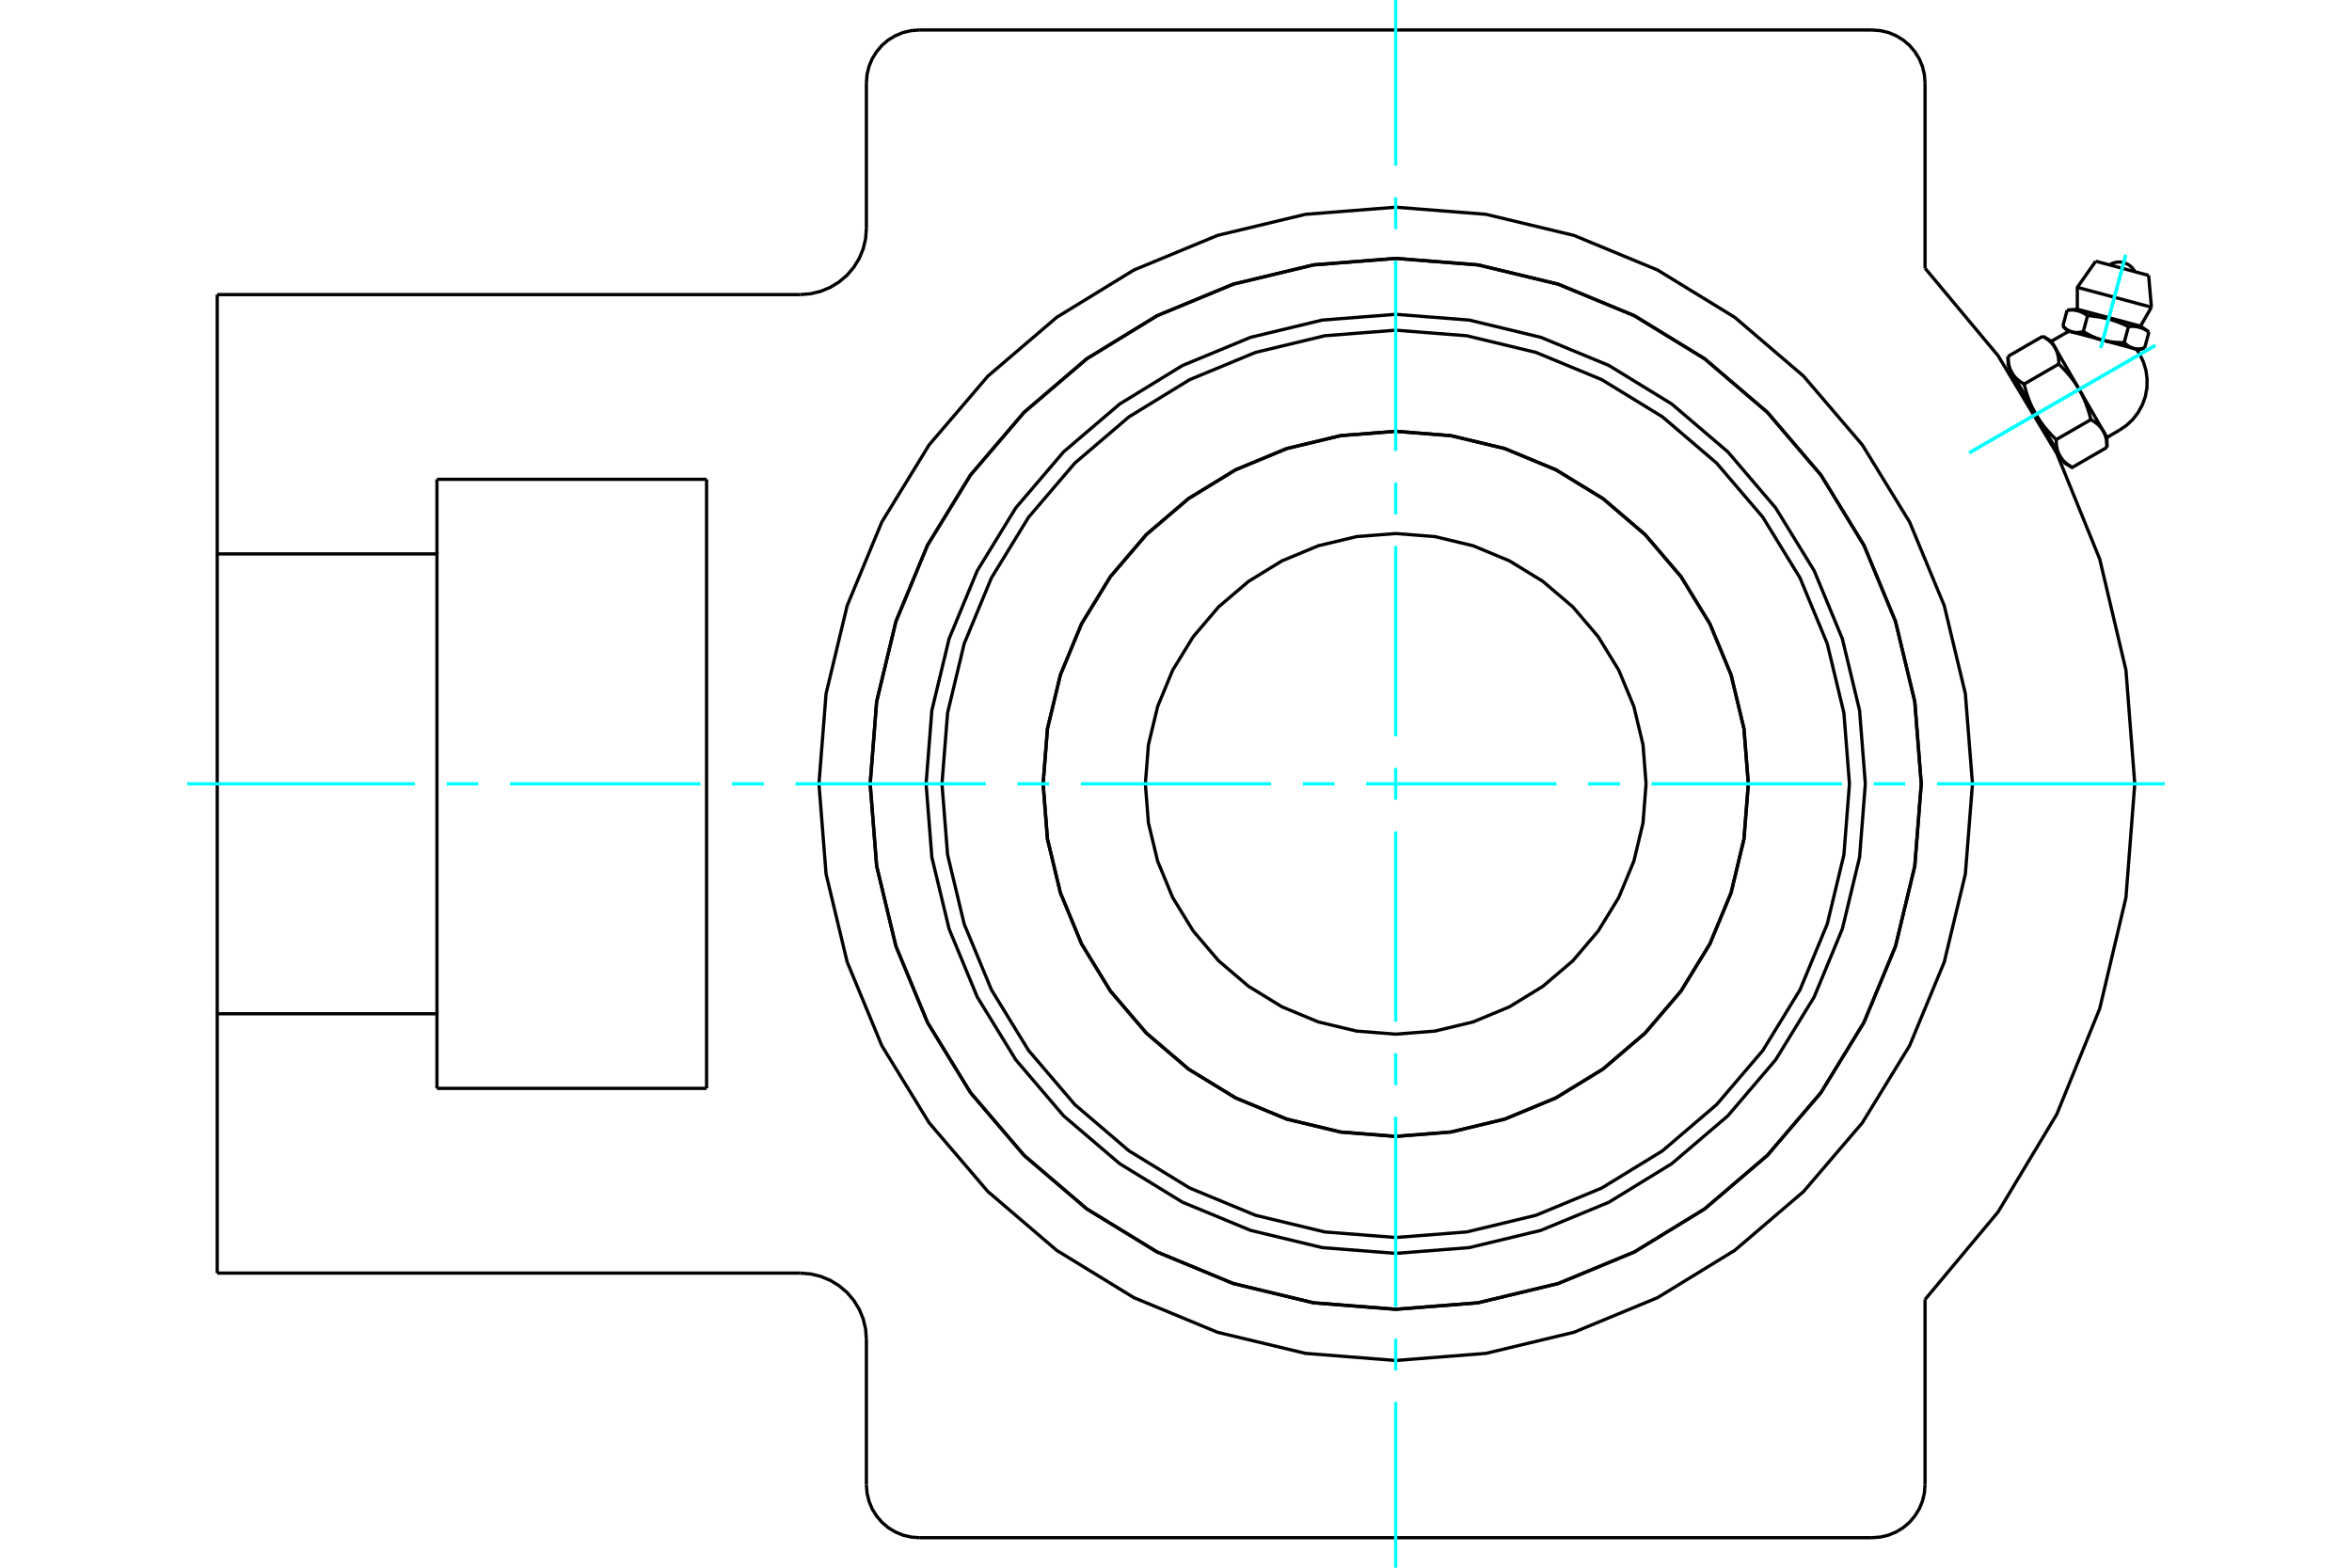 <?xml version="1.0" standalone="no"?>
<!DOCTYPE svg PUBLIC "-//W3C//DTD SVG 1.1//EN"
	"http://www.w3.org/Graphics/SVG/1.1/DTD/svg11.dtd">
<svg xmlns="http://www.w3.org/2000/svg" height="100%" width="100%" viewBox="0 0 36000 24000">
	<rect x="-1800" y="-1200" width="39600" height="26400" style="fill:#FFF"/>
	<g style="fill:none; fill-rule:evenodd" transform="matrix(1 0 0 1 0 0)">
		<g style="fill:none; stroke:#000; stroke-width:50; shape-rendering:geometricPrecision">
			<polyline points="28551,12000 28463,10876 28199,9779 27768,8737 27178,7775 26446,6917 25588,6185 24626,5595 23584,5164 22488,4900 21363,4812 20239,4900 19142,5164 18100,5595 17138,6185 16280,6917 15548,7775 14958,8737 14527,9779 14263,10876 14175,12000 14263,13124 14527,14221 14958,15263 15548,16225 16280,17083 17138,17815 18100,18405 19142,18836 20239,19100 21363,19188 22488,19100 23584,18836 24626,18405 25588,17815 26446,17083 27178,16225 27768,15263 28199,14221 28463,13124 28551,12000"/>
			<polyline points="29407,12000 29308,10742 29013,9514 28530,8348 27871,7272 27051,6312 26091,5492 25015,4833 23849,4350 22621,4055 21363,3956 20105,4055 18877,4350 17711,4833 16635,5492 15675,6312 14855,7272 14196,8348 13713,9514 13418,10742 13319,12000 13418,13258 13713,14486 14196,15652 14855,16728 15675,17688 16635,18508 17711,19167 18877,19650 20105,19945 21363,20044 22621,19945 23849,19650 25015,19167 26091,18508 27051,17688 27871,16728 28530,15652 29013,14486 29308,13258 29407,12000"/>
			<polyline points="26761,12000 26694,11156 26497,10332 26172,9549 25730,8827 25180,8183 24536,7633 23814,7191 23031,6866 22207,6669 21363,6602 20519,6669 19695,6866 18913,7191 18190,7633 17546,8183 16996,8827 16554,9549 16230,10332 16032,11156 15965,12000 16032,12844 16230,13668 16554,14451 16996,15173 17546,15817 18190,16367 18913,16809 19695,17134 20519,17331 21363,17398 22207,17331 23031,17134 23814,16809 24536,16367 25180,15817 25730,15173 26172,14451 26497,13668 26694,12844 26761,12000"/>
			<polyline points="28308,12000 28223,10914 27968,9854 27551,8847 26982,7918 26274,7089 25445,6381 24516,5812 23509,5395 22449,5140 21363,5055 20277,5140 19217,5395 18210,5812 17281,6381 16452,7089 15744,7918 15175,8847 14758,9854 14504,10914 14418,12000 14504,13086 14758,14146 15175,15153 15744,16082 16452,16911 17281,17619 18210,18188 19217,18605 20277,18860 21363,18945 22449,18860 23509,18605 24516,18188 25445,17619 26274,16911 26982,16082 27551,15153 27968,14146 28223,13086 28308,12000"/>
			<polyline points="26759,12000 26693,11156 26495,10332 26171,9550 25729,8828 25179,8184 24535,7634 23813,7192 23031,6868 22207,6670 21363,6604 20519,6670 19696,6868 18913,7192 18191,7634 17547,8184 16997,8828 16555,9550 16231,10332 16033,11156 15967,12000 16033,12844 16231,13668 16555,14450 16997,15172 17547,15816 18191,16366 18913,16808 19696,17132 20519,17330 21363,17396 22207,17330 23031,17132 23813,16808 24535,16366 25179,15816 25729,15172 26171,14450 26495,13668 26693,12844 26759,12000"/>
			<polyline points="25195,12000 25148,11401 25008,10816 24777,10260 24463,9748 24073,9290 23615,8900 23103,8586 22547,8355 21963,8215 21363,8168 20764,8215 20179,8355 19623,8586 19111,8900 18653,9290 18263,9748 17949,10260 17719,10816 17578,11401 17531,12000 17578,12599 17719,13184 17949,13740 18263,14252 18653,14710 19111,15100 19623,15414 20179,15645 20764,15785 21363,15832 21963,15785 22547,15645 23103,15414 23615,15100 24073,14710 24463,14252 24777,13740 25008,13184 25148,12599 25195,12000"/>
			<polyline points="32729,5354 32657,5334 32187,5208 31718,5082 31645,5063"/>
			<line x1="32887" y1="4216" x2="32077" y2="3999"/>
			<line x1="31796" y1="4399" x2="32930" y2="4703"/>
			<line x1="31796" y1="4734" x2="32763" y2="4993"/>
			<polyline points="31953,4831 31943,4825 31934,4819 31925,4813 31917,4808 31908,4803 31899,4798 31891,4793 31883,4789 31874,4785 31866,4781 31858,4778 31850,4774 31841,4771 31833,4768 31825,4765 31817,4762 31808,4760 31800,4758 31792,4756 31783,4754 31775,4752 31766,4751 31758,4749 31749,4748 31740,4747 31731,4747 31722,4746 31712,4745 31702,4745 31693,4745 31683,4745 31672,4745 31662,4746 31651,4747 31640,4748"/>
			<polyline points="32579,4999 32559,4990 32540,4981 32522,4973 32503,4965 32485,4957 32467,4950 32450,4943 32433,4936 32416,4930 32399,4924 32382,4918 32365,4912 32348,4907 32332,4901 32315,4896 32299,4892 32282,4887 32266,4883 32249,4878 32232,4874 32215,4870 32198,4867 32181,4863 32164,4859 32146,4856 32128,4853 32110,4850 32092,4847 32073,4845 32054,4842 32035,4840 32015,4837 31995,4835 31974,4833 31953,4831"/>
			<polyline points="32892,5083 32882,5077 32873,5071 32864,5065 32856,5060 32847,5054 32838,5050 32830,5045 32822,5041 32813,5037 32805,5033 32797,5029 32789,5026 32780,5022 32772,5019 32764,5017 32756,5014 32747,5012 32739,5009 32731,5007 32722,5006 32714,5004 32705,5002 32697,5001 32688,5000 32679,4999 32670,4998 32660,4997 32651,4997 32641,4997 32632,4997 32622,4997 32611,4997 32601,4998 32590,4998 32579,4999"/>
			<line x1="32826" y1="5328" x2="32892" y2="5083"/>
			<line x1="32513" y1="5244" x2="32579" y2="4999"/>
			<polyline points="32513,5244 32517,5248 32522,5252 32526,5256 32530,5260 32535,5264 32539,5268 32543,5271 32547,5275 32551,5278 32555,5281 32559,5285 32563,5288 32568,5291 32572,5293 32576,5296 32580,5299 32584,5302 32588,5304 32592,5306 32596,5309 32600,5311 32604,5313 32608,5315 32612,5317 32616,5319 32620,5321 32624,5323 32628,5324 32632,5326 32636,5328 32640,5329 32644,5330 32648,5332 32652,5333 32657,5334 32661,5335 32665,5336 32669,5337 32673,5338 32678,5339 32682,5339 32686,5340 32691,5341 32695,5341 32699,5342 32704,5342 32708,5342 32713,5342 32717,5343 32722,5343 32727,5343 32731,5342 32736,5342 32741,5342 32746,5342 32751,5341 32755,5341 32760,5340 32766,5340 32771,5339 32776,5338 32781,5337 32786,5337 32792,5336 32797,5334 32803,5333 32809,5332 32814,5331 32820,5329 32826,5328"/>
			<line x1="31887" y1="5076" x2="31953" y2="4831"/>
			<polyline points="31887,5076 31897,5082 31906,5087 31915,5093 31924,5098 31934,5103 31943,5108 31952,5113 31961,5118 31969,5122 31978,5127 31987,5131 31995,5135 32004,5140 32013,5144 32021,5148 32030,5152 32038,5155 32046,5159 32055,5163 32063,5166 32072,5169 32080,5173 32088,5176 32096,5179 32105,5182 32113,5185 32121,5188 32129,5191 32138,5194 32146,5196 32154,5199 32162,5201 32171,5204 32179,5206 32187,5208 32195,5210 32204,5213 32212,5215 32221,5217 32229,5218 32237,5220 32246,5222 32254,5224 32263,5225 32272,5227 32280,5228 32289,5230 32298,5231 32307,5232 32316,5234 32325,5235 32334,5236 32343,5237 32352,5238 32361,5239 32371,5240 32380,5240 32390,5241 32399,5242 32409,5242 32419,5243 32429,5243 32439,5243 32449,5244 32459,5244 32470,5244 32480,5244 32491,5244 32502,5244 32513,5244"/>
			<polyline points="31574,4992 31578,4996 31583,5001 31587,5005 31591,5009 31596,5012 31600,5016 31604,5020 31608,5023 31612,5027 31616,5030 31620,5033 31625,5036 31629,5039 31633,5042 31637,5045 31641,5047 31645,5050 31649,5052 31653,5055 31657,5057 31661,5059 31665,5062 31669,5064 31673,5066 31677,5068 31681,5069 31685,5071 31689,5073 31693,5074 31697,5076 31701,5077 31705,5079 31709,5080 31714,5081 31718,5082 31722,5084 31726,5085 31730,5085 31734,5086 31739,5087 31743,5088 31747,5088 31752,5089 31756,5090 31760,5090 31765,5090 31769,5091 31774,5091 31778,5091 31783,5091 31788,5091 31792,5091 31797,5091 31802,5091 31807,5090 31812,5090 31817,5089 31822,5089 31827,5088 31832,5088 31837,5087 31842,5086 31848,5085 31853,5084 31858,5083 31864,5082 31870,5080 31875,5079 31881,5078 31887,5076"/>
			<line x1="31574" y1="4992" x2="31640" y2="4748"/>
			<line x1="32249" y1="6697" x2="32192" y2="6598"/>
			<polyline points="32249,6849 32249,6840 32249,6830 32248,6822 32248,6813 32248,6804 32247,6796 32246,6787 32246,6779 32245,6771 32244,6763 32243,6755 32242,6748 32241,6740 32240,6733 32238,6726 32237,6718 32235,6711 32234,6704 32232,6697 32230,6691 32228,6684 32226,6677 32224,6671 32222,6664 32220,6658 32217,6652 32215,6645 32212,6639 32210,6633 32207,6627 32204,6621 32201,6615 32198,6610 32195,6604 32192,6598 32189,6593 32185,6587 32182,6582 32178,6576 32174,6571 32171,6565 32167,6560 32163,6555 32158,6550 32154,6544 32150,6539 32145,6534 32141,6529 32136,6524 32131,6519 32126,6514 32121,6509 32116,6504 32110,6499 32105,6495 32099,6490 32093,6485 32087,6480 32081,6475 32075,6471 32069,6466 32062,6461 32055,6456 32049,6452 32041,6447 32034,6442 32027,6438 32019,6433 32011,6428 32003,6424"/>
			<line x1="32192" y1="6598" x2="31824" y2="5961"/>
			<polyline points="32003,6424 31999,6407 31995,6391 31991,6376 31987,6360 31983,6345 31978,6330 31974,6315 31969,6300 31965,6286 31960,6272 31956,6258 31951,6244 31946,6230 31941,6217 31937,6203 31932,6190 31927,6177 31922,6164 31917,6151 31911,6138 31906,6126 31901,6113 31895,6101 31890,6089 31884,6077 31879,6065 31873,6053 31867,6041 31861,6029 31855,6018 31849,6006 31843,5995 31837,5983 31830,5972 31824,5961 31817,5949 31810,5938 31804,5927 31797,5916 31790,5905 31783,5894 31776,5883 31768,5872 31761,5861 31753,5850 31746,5839 31738,5828 31730,5817 31722,5807 31713,5796 31705,5785 31696,5774 31688,5763 31679,5752 31670,5741 31661,5730 31651,5720 31642,5709 31632,5698 31622,5687 31612,5676 31602,5664 31592,5653 31581,5642 31570,5631 31559,5619 31548,5608 31536,5597 31524,5585 31512,5573"/>
			<line x1="31824" y1="5961" x2="31456" y2="5323"/>
			<polyline points="31512,5573 31512,5564 31512,5555 31512,5546 31512,5537 31511,5529 31511,5520 31510,5512 31509,5504 31509,5496 31508,5488 31507,5480 31506,5472 31504,5465 31503,5457 31502,5450 31500,5443 31499,5436 31497,5429 31495,5422 31494,5415 31492,5408 31490,5402 31488,5395 31485,5389 31483,5382 31481,5376 31478,5370 31476,5364 31473,5358 31471,5352 31468,5346 31465,5340 31462,5334 31459,5328 31456,5323 31452,5317 31449,5312 31445,5306 31442,5301 31438,5295 31434,5290 31430,5285 31426,5279 31422,5274 31418,5269 31413,5264 31409,5259 31404,5254 31400,5249 31395,5244 31390,5239 31385,5234 31379,5229 31374,5224 31368,5219 31363,5214 31357,5209 31351,5205 31345,5200 31339,5195 31332,5190 31326,5186 31319,5181 31312,5176 31305,5172 31298,5167 31290,5162 31283,5158 31275,5153 31267,5148"/>
			<line x1="31456" y1="5323" x2="31399" y2="5224"/>
			<line x1="31472" y1="6730" x2="32003" y2="6424"/>
			<polyline points="31472,6730 31472,6740 31472,6749 31473,6758 31473,6766 31473,6775 31474,6784 31475,6792 31475,6800 31476,6808 31477,6816 31478,6824 31479,6831 31480,6839 31482,6846 31483,6854 31484,6861 31486,6868 31488,6875 31489,6882 31491,6889 31493,6895 31495,6902 31497,6909 31499,6915 31501,6921 31504,6928 31506,6934 31509,6940 31511,6946 31514,6952 31517,6958 31520,6964 31523,6970 31526,6975 31529,6981 31532,6987 31536,6992 31539,6998 31543,7003 31547,7008 31551,7014 31554,7019 31558,7024 31563,7030 31567,7035 31571,7040 31576,7045 31580,7050 31585,7055 31590,7060 31595,7065 31600,7070 31605,7075 31611,7080 31616,7085 31622,7089 31628,7094 31634,7099 31640,7104 31646,7109 31652,7113 31659,7118 31666,7123 31673,7127 31680,7132 31687,7137 31694,7142 31702,7146 31710,7151 31718,7156 32249,6849"/>
			<line x1="30981" y1="5880" x2="31512" y2="5573"/>
			<polyline points="30981,5880 30985,5896 30989,5912 30994,5928 30998,5943 31002,5959 31006,5974 31011,5989 31015,6003 31020,6018 31024,6032 31029,6046 31034,6060 31038,6074 31043,6087 31048,6100 31053,6114 31058,6127 31063,6140 31068,6153 31073,6165 31079,6178 31084,6190 31089,6203 31095,6215 31100,6227 31106,6239 31112,6251 31118,6263 31124,6274 31130,6286 31136,6298 31142,6309 31148,6321 31154,6332 31161,6343 31168,6354 31174,6366 31181,6377 31188,6388 31195,6399 31202,6410 31209,6421 31216,6432 31224,6443 31231,6454 31239,6465 31247,6475 31255,6486 31263,6497 31271,6508 31280,6519 31288,6530 31297,6541 31306,6551 31315,6562 31324,6573 31333,6584 31343,6595 31352,6606 31362,6617 31372,6628 31383,6639 31393,6650 31404,6662 31414,6673 31426,6684 31437,6696 31448,6707 31460,6719 31472,6730"/>
			<line x1="30736" y1="5455" x2="31267" y2="5148"/>
			<polyline points="30736,5455 30736,5464 30736,5473 30736,5482 30737,5491 30737,5500 30738,5508 30738,5516 30739,5525 30740,5533 30741,5540 30742,5548 30743,5556 30744,5563 30745,5571 30746,5578 30748,5585 30749,5592 30751,5599 30753,5606 30755,5613 30757,5620 30759,5626 30761,5633 30763,5639 30765,5646 30767,5652 30770,5658 30772,5664 30775,5670 30778,5676 30781,5682 30783,5688 30786,5694 30790,5700 30793,5705 30796,5711 30799,5717 30803,5722 30807,5728 30810,5733 30814,5738 30818,5744 30822,5749 30826,5754 30830,5759 30835,5764 30839,5769 30844,5775 30849,5780 30854,5785 30859,5790 30864,5794 30869,5799 30874,5804 30880,5809 30885,5814 30891,5819 30897,5824 30903,5828 30910,5833 30916,5838 30923,5843 30929,5847 30936,5852 30943,5857 30950,5861 30958,5866 30965,5871 30973,5875 30981,5880"/>
			<line x1="31161" y1="6343" x2="30793" y2="5705"/>
			<line x1="31529" y1="6981" x2="31161" y2="6343"/>
			<line x1="31586" y1="7080" x2="31529" y2="6981"/>
			<line x1="30793" y1="5705" x2="30736" y2="5607"/>
			<polyline points="29407,12000 29308,10742 29013,9514 28530,8348 27871,7272 27051,6312 26091,5492 25015,4833 23849,4350 22621,4055 21363,3956 20105,4055 18877,4350 17711,4833 16635,5492 15675,6312 14855,7272 14196,8348 13713,9514 13418,10742 13319,12000 13418,13258 13713,14486 14196,15652 14855,16728 15675,17688 16635,18508 17711,19167 18877,19650 20105,19945 21363,20044 22621,19945 23849,19650 25015,19167 26091,18508 27051,17688 27871,16728 28530,15652 29013,14486 29308,13258 29407,12000"/>
			<polyline points="30191,12000 30082,10619 29759,9272 29229,7992 28505,6811 27605,5758 26552,4858 25371,4134 24091,3604 22744,3281 21363,3172 19982,3281 18635,3604 17355,4134 16174,4858 15121,5758 14221,6811 13497,7992 12967,9272 12644,10619 12535,12000 12644,13381 12967,14728 13497,16008 14221,17189 15121,18242 16174,19142 17355,19866 18635,20396 19982,20719 21363,20828 22744,20719 24091,20396 25371,19866 26552,19142 27605,18242 28505,17189 29229,16008 29759,14728 30082,13381 30191,12000"/>
			<line x1="13261" y1="22731" x2="13261" y2="20503"/>
			<polyline points="28655,23541 28782,23531 28905,23502 29023,23453 29131,23387 29228,23304 29310,23207 29377,23099 29425,22982 29455,22858 29465,22731"/>
			<polyline points="13261,22731 13271,22858 13301,22982 13349,23099 13416,23207 13498,23304 13595,23387 13704,23453 13821,23502 13945,23531 14071,23541"/>
			<line x1="28655" y1="23541" x2="14071" y2="23541"/>
			<line x1="29465" y1="1269" x2="29465" y2="4106"/>
			<polyline points="29465,1269 29455,1142 29425,1018 29377,901 29310,793 29228,696 29131,613 29023,547 28905,498 28782,469 28655,459"/>
			<line x1="14071" y1="459" x2="28655" y2="459"/>
			<polyline points="14071,459 13945,469 13821,498 13704,547 13595,613 13498,696 13416,793 13349,901 13301,1018 13271,1142 13261,1269"/>
			<line x1="6688" y1="7338" x2="10815" y2="7338"/>
			<line x1="10815" y1="16662" x2="6688" y2="16662"/>
			<line x1="10815" y1="7338" x2="10815" y2="16662"/>
			<line x1="6688" y1="8480" x2="6688" y2="7338"/>
			<polyline points="6688,16662 6688,15520 3325,15520 3325,19490"/>
			<line x1="12248" y1="19490" x2="3325" y2="19490"/>
			<polyline points="13261,20503 13249,20345 13212,20190 13151,20043 13068,19908 12965,19787 12844,19684 12708,19601 12561,19540 12407,19503 12248,19490"/>
			<line x1="29465" y1="19894" x2="29465" y2="22731"/>
			<polyline points="29465,19894 30583,18554 31482,17057 32139,15440 32540,13741 32675,12000 32540,10259 32139,8560 31482,6943 30583,5446 29465,4106"/>
			<line x1="13261" y1="3497" x2="13261" y2="1269"/>
			<polyline points="12248,4510 12407,4497 12561,4460 12708,4399 12844,4316 12965,4213 13068,4092 13151,3957 13212,3810 13249,3655 13261,3497"/>
			<line x1="3325" y1="4510" x2="12248" y2="4510"/>
			<polyline points="3325,4510 3325,8480 6688,8480 6688,15520"/>
			<line x1="3325" y1="15520" x2="3325" y2="8480"/>
			<polyline points="32677,4160 32653,4121 32623,4087 32588,4058 32548,4036 32505,4021 32461,4012 32415,4012 32370,4019 32327,4034 32287,4055"/>
			<line x1="32930" y1="4703" x2="32887" y2="4216"/>
			<polyline points="32077,3999 31796,4399 31796,4734"/>
			<line x1="32763" y1="4993" x2="32930" y2="4703"/>
			<line x1="31796" y1="4734" x2="31640" y2="4748"/>
			<line x1="32892" y1="5083" x2="32763" y2="4993"/>
			<line x1="31574" y1="4992" x2="31645" y2="5063"/>
			<line x1="32729" y1="5354" x2="32826" y2="5328"/>
			<line x1="32249" y1="6849" x2="32249" y2="6697"/>
			<line x1="31399" y1="5224" x2="31267" y2="5148"/>
			<line x1="31586" y1="7080" x2="31718" y2="7156"/>
			<line x1="30736" y1="5455" x2="30736" y2="5607"/>
			<polyline points="32440,6586 32550,6511 32647,6419 32728,6313 32792,6196 32837,6070 32861,5939 32864,5805 32847,5673 32809,5545 32752,5425 32727,5384 32700,5346"/>
			<polyline points="31674,5071 31632,5091 31590,5114"/>
			<line x1="32249" y1="6697" x2="32440" y2="6586"/>
			<line x1="31590" y1="5114" x2="31399" y2="5224"/>
			<line x1="30858" y1="5818" x2="30842" y2="5827"/>
			<line x1="31449" y1="6877" x2="31464" y2="6869"/>
		</g>
		<g style="fill:none; stroke:#0FF; stroke-width:50; shape-rendering:geometricPrecision">
			<line x1="21363" y1="24000" x2="21363" y2="21464"/>
			<line x1="21363" y1="20979" x2="21363" y2="20494"/>
			<line x1="21363" y1="20008" x2="21363" y2="17096"/>
			<line x1="21363" y1="16611" x2="21363" y2="16125"/>
			<line x1="21363" y1="15640" x2="21363" y2="12728"/>
			<line x1="21363" y1="12243" x2="21363" y2="11757"/>
			<line x1="21363" y1="11272" x2="21363" y2="8360"/>
			<line x1="21363" y1="7875" x2="21363" y2="7389"/>
			<line x1="21363" y1="6904" x2="21363" y2="3992"/>
			<line x1="21363" y1="3506" x2="21363" y2="3021"/>
			<line x1="21363" y1="2536" x2="21363" y2="0"/>
			<line x1="2866" y1="12000" x2="6352" y2="12000"/>
			<line x1="6837" y1="12000" x2="7322" y2="12000"/>
			<line x1="7808" y1="12000" x2="10720" y2="12000"/>
			<line x1="11205" y1="12000" x2="11690" y2="12000"/>
			<line x1="12176" y1="12000" x2="15088" y2="12000"/>
			<line x1="15573" y1="12000" x2="16059" y2="12000"/>
			<line x1="16544" y1="12000" x2="19456" y2="12000"/>
			<line x1="19941" y1="12000" x2="20427" y2="12000"/>
			<line x1="20912" y1="12000" x2="23824" y2="12000"/>
			<line x1="24310" y1="12000" x2="24795" y2="12000"/>
			<line x1="25280" y1="12000" x2="28192" y2="12000"/>
			<line x1="28678" y1="12000" x2="29163" y2="12000"/>
			<line x1="29648" y1="12000" x2="33134" y2="12000"/>
			<line x1="32989" y1="5288" x2="30143" y2="6931"/>
			<line x1="32989" y1="5288" x2="30143" y2="6931"/>
			<line x1="32537" y1="3902" x2="32155" y2="5327"/>
			<line x1="32537" y1="3902" x2="32155" y2="5327"/>
		</g>
	</g>
</svg>
